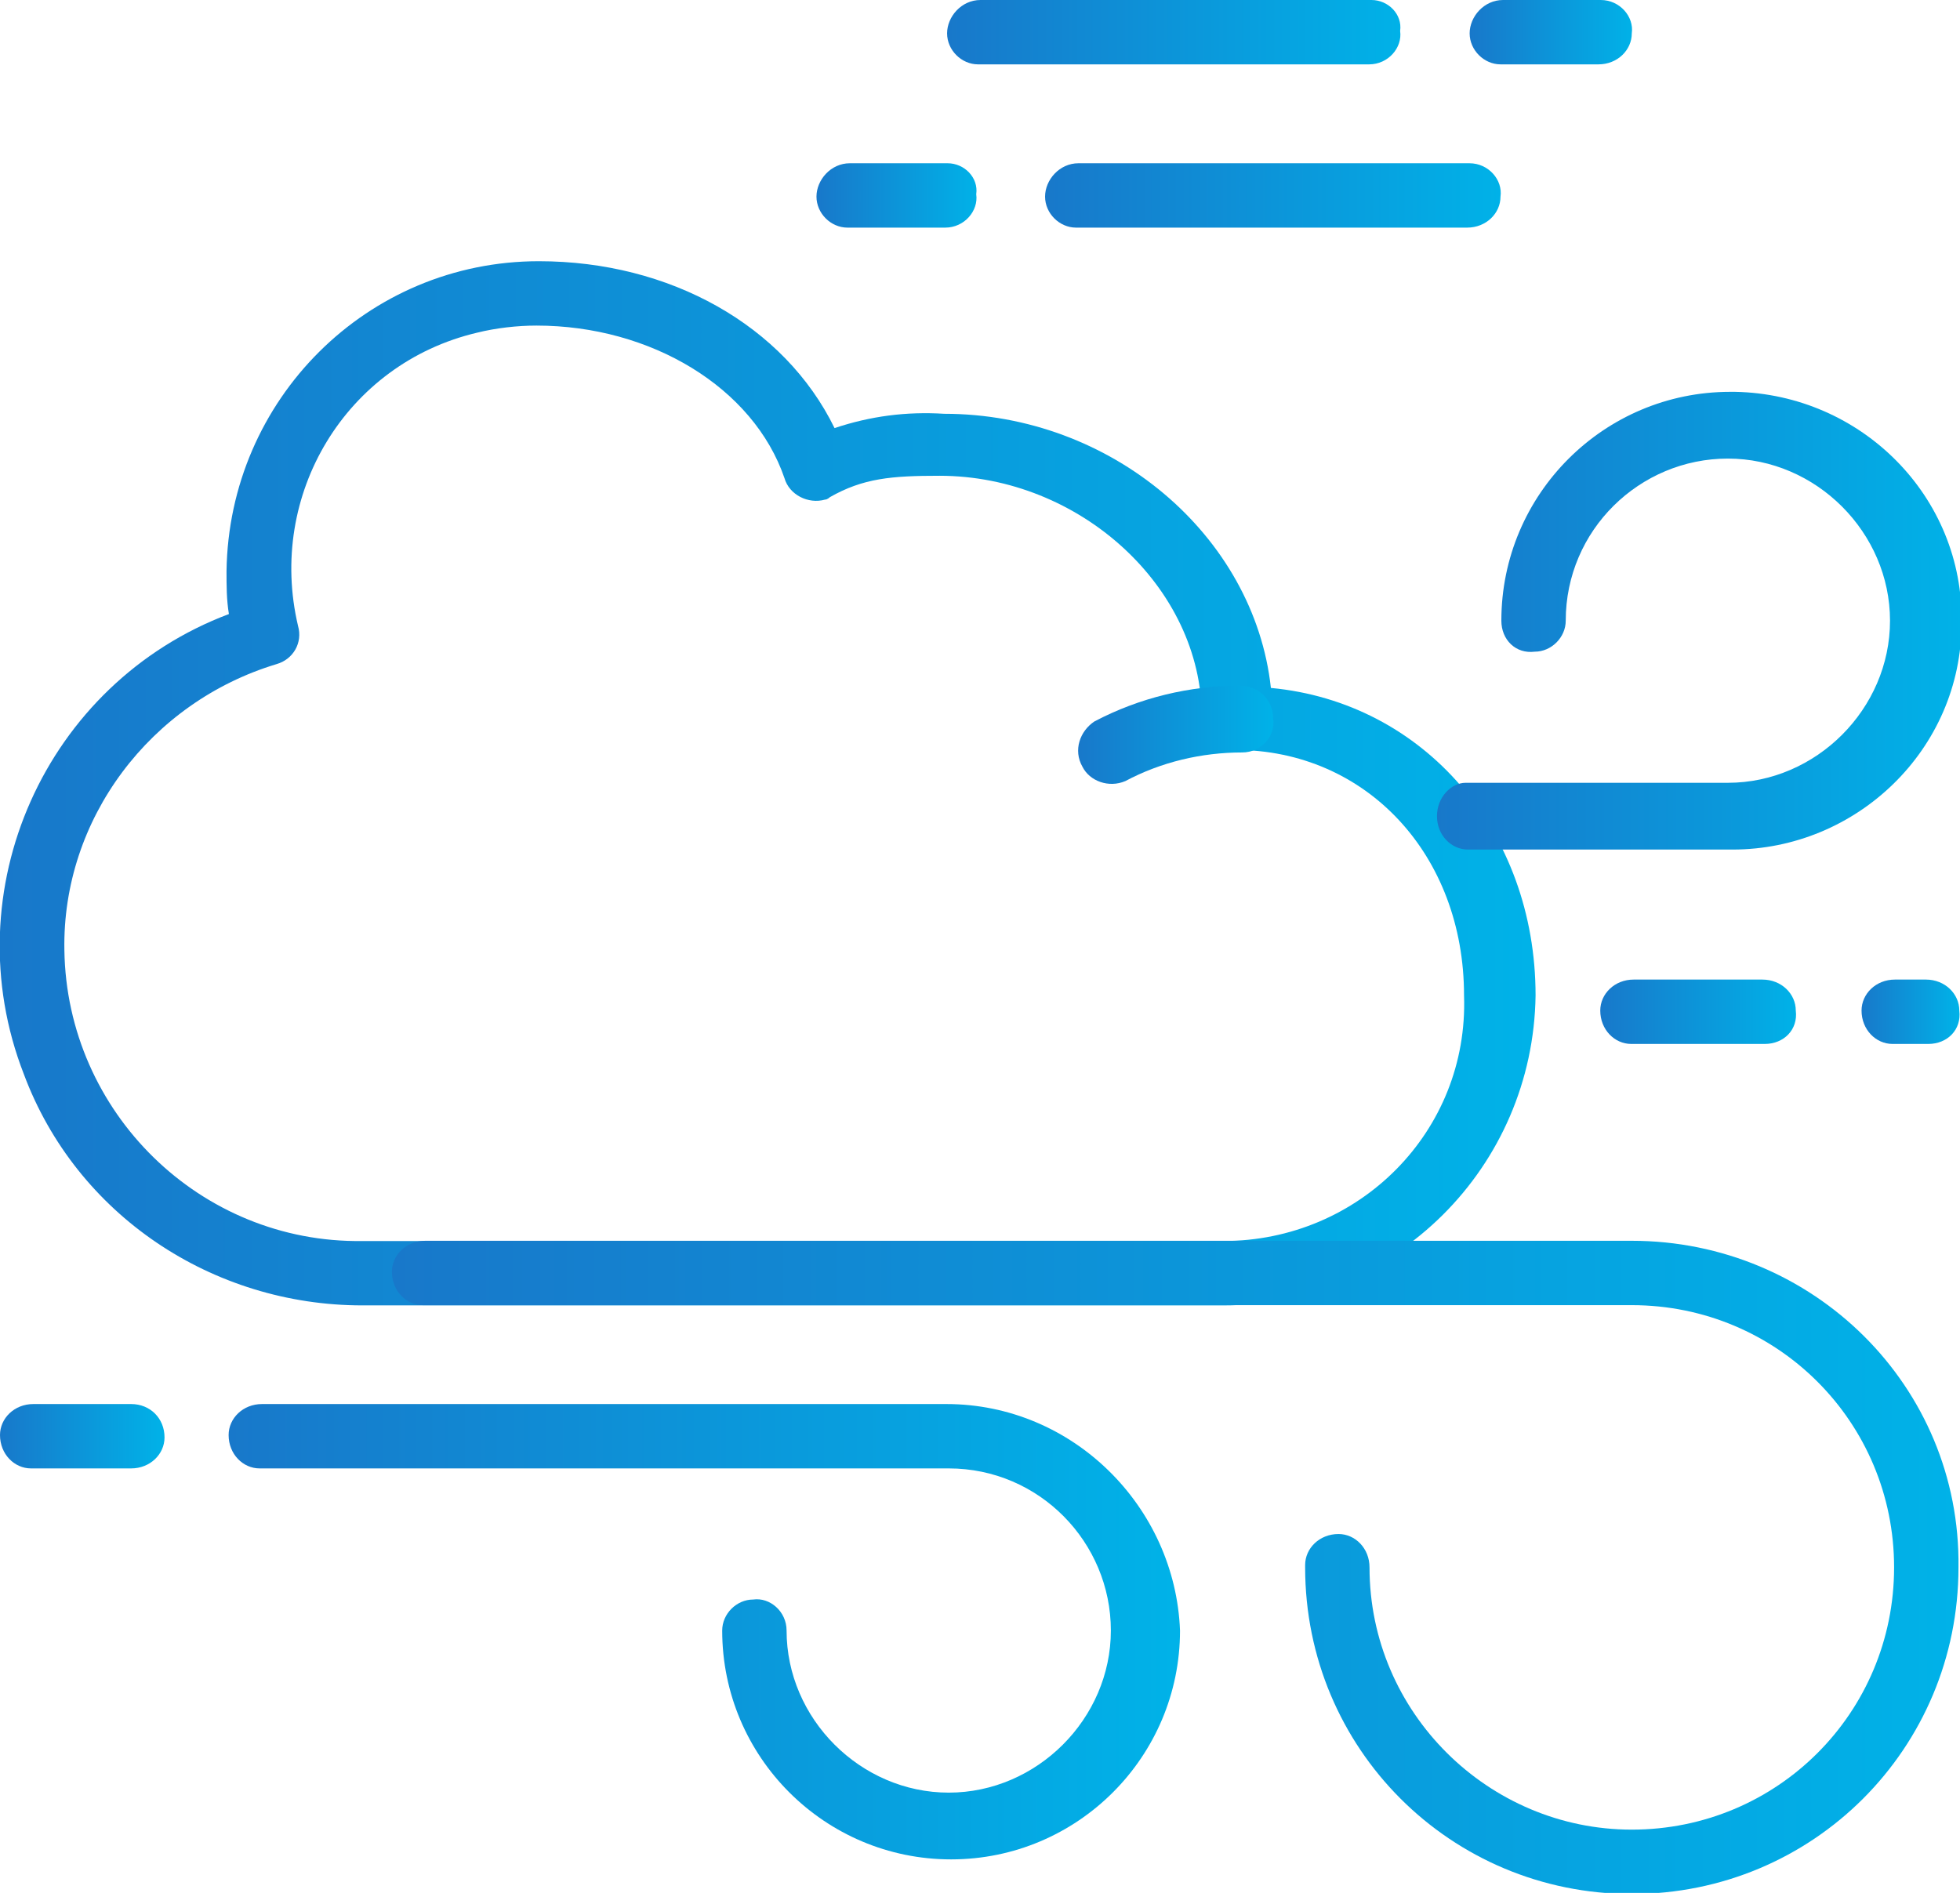 <?xml version="1.0" encoding="UTF-8"?> <!-- Generator: Adobe Illustrator 25.4.1, SVG Export Plug-In . SVG Version: 6.00 Build 0) --> <svg xmlns="http://www.w3.org/2000/svg" xmlns:xlink="http://www.w3.org/1999/xlink" version="1.1" id="Warstwa_1" x="0px" y="0px" viewBox="0 0 82.2 79.4" style="enable-background:new 0 0 82.2 79.4;" xml:space="preserve"> <style type="text/css"> .st0{fill:url(#Path_247_00000052104343287718307870000007499827646427740841_);} .st1{fill:url(#Path_248_00000108277544520100901770000013973202573418583231_);} .st2{fill:url(#Path_249_00000091724674966706184100000009295876896565919881_);} .st3{fill:url(#Path_250_00000047047782002411249400000002273448368061958565_);} .st4{fill:url(#Path_251_00000151529056906507785100000011822540766569017477_);} .st5{fill:url(#Path_252_00000065050497401603569060000003708868919082922412_);} .st6{fill:url(#Path_253_00000038372386375640716530000000658008280684037557_);} .st7{fill:url(#Path_254_00000099626809326698396290000014672293030680626857_);} .st8{fill:url(#Path_255_00000173146843408380403920000012114095027482900884_);} .st9{fill:url(#Path_256_00000134953592076084830710000009918887391267140004_);} .st10{fill:url(#Path_257_00000033344131332286704670000010550192750293979266_);} .st11{fill:url(#Path_258_00000125587062737243156600000009715928516201606025_);} </style> <g id="_4" transform="translate(0 -8.533)"> <g id="Group_98" transform="translate(0 19.49)"> <g id="Group_97"> <linearGradient id="Path_247_00000062155762754355084980000007293358933981977482_" gradientUnits="userSpaceOnUse" x1="-4.409097e-03" y1="21.913" x2="64.373" y2="21.913"> <stop offset="0" style="stop-color:#1878CA"></stop> <stop offset="1" style="stop-color:#00B2E8"></stop> </linearGradient> <path id="Path_247" style="fill:url(#Path_247_00000062155762754355084980000007293358933981977482_);" d="M53.3,17.9 c-0.7-6.4-6.7-11.5-13.7-11.5c-1.6-0.1-3.1,0.1-4.6,0.6C32.9,2.7,28.1,0,22.6,0c-7.2,0-13,5.8-13.1,13c0,0.6,0,1.2,0.1,1.8 C1.9,17.7-2,26.4,1,34.1c2.2,5.9,7.9,9.7,14.2,9.7h36.1c7.2,0,13-5.8,13.1-13C64.4,23.9,59.7,18.5,53.3,17.9z M51.3,41.1H15.2 C8.4,41.2,2.8,35.7,2.7,28.9c-0.1-5.5,3.6-10.4,8.9-12c0.7-0.2,1.1-0.9,0.9-1.6c-1.3-5.5,2-11,7.5-12.3c0.8-0.2,1.7-0.3,2.5-0.3 c4.8,0,9.1,2.6,10.4,6.4c0.2,0.7,1,1.1,1.7,0.9c0.1,0,0.2-0.1,0.2-0.1c1.4-0.8,2.6-0.9,4.6-0.9c5.9,0,11,4.7,11,10.1 c0,0.8,0.6,1.4,1.4,1.4c0,0,0,0,0,0c5.5,0,9.6,4.4,9.6,10.3C61.6,36.5,57,41.1,51.3,41.1z"></path> </g> </g> <g id="Group_100" transform="translate(45.197 37.296)"> <g id="Group_99"> <linearGradient id="Path_248_00000093870959981564179200000000749797563944965034_" gradientUnits="userSpaceOnUse" x1="2.557291e-02" y1="2.05" x2="8.186" y2="2.05"> <stop offset="0" style="stop-color:#1878CA"></stop> <stop offset="1" style="stop-color:#00B2E8"></stop> </linearGradient> <path id="Path_248" style="fill:url(#Path_248_00000093870959981564179200000000749797563944965034_);" d="M6.8,0 C4.7,0,2.6,0.5,0.7,1.5C0.1,1.9-0.2,2.7,0.2,3.4C0.5,4,1.3,4.3,2,4c1.5-0.8,3.2-1.2,4.9-1.2c0.8,0,1.4-0.7,1.3-1.4 C8.2,0.6,7.6,0,6.8,0L6.8,0z"></path> </g> </g> <g id="Group_102" transform="translate(16.436 60.58)"> <g id="Group_101"> <linearGradient id="Path_249_00000137811113318223583420000006859019453974206139_" gradientUnits="userSpaceOnUse" x1="-3.677302e-02" y1="13.7" x2="65.751" y2="13.7"> <stop offset="0" style="stop-color:#1878CA"></stop> <stop offset="1" style="stop-color:#00B2E8"></stop> </linearGradient> <path id="Path_249" style="fill:url(#Path_249_00000137811113318223583420000006859019453974206139_);" d="M52,0H1.4 C0.6,0,0,0.6,0,1.3c0,0.8,0.6,1.4,1.3,1.4c0,0,0,0,0.1,0H52c6.1,0,11,4.9,11,11c0,6.1-4.9,11-11,11c-6,0-11-4.9-11-11 c0-0.8-0.6-1.4-1.3-1.4c-0.8,0-1.4,0.6-1.4,1.3c0,0,0,0,0,0.1c0,7.6,6.1,13.7,13.7,13.7s13.7-6.1,13.7-13.7C65.8,6.1,59.6,0,52,0 L52,0z"></path> </g> </g> <g id="Group_104" transform="translate(9.588 67.428)"> <g id="Group_103"> <linearGradient id="Path_250_00000183228865379839833340000014754956996581431225_" gradientUnits="userSpaceOnUse" x1="-4.076690e-02" y1="9.587" x2="39.721" y2="9.587"> <stop offset="0" style="stop-color:#1878CA"></stop> <stop offset="1" style="stop-color:#00B2E8"></stop> </linearGradient> <path id="Path_250" style="fill:url(#Path_250_00000183228865379839833340000014754956996581431225_);" d="M30.1,0H1.4 C0.6,0,0,0.6,0,1.3c0,0.8,0.6,1.4,1.3,1.4c0,0,0,0,0.1,0h28.8c3.8,0,6.8,3.1,6.8,6.8s-3.1,6.8-6.8,6.8s-6.8-3.1-6.8-6.8l0,0 c0-0.8-0.7-1.4-1.4-1.3c-0.7,0-1.3,0.6-1.3,1.3c0,5.3,4.3,9.6,9.6,9.6s9.6-4.3,9.6-9.6C39.7,4.3,35.4,0,30.1,0L30.1,0z"></path> </g> </g> <g id="Group_106" transform="translate(60.265 24.969)"> <g id="Group_105"> <linearGradient id="Path_251_00000140724487379228853850000013050430985726553252_" gradientUnits="userSpaceOnUse" x1="-3.691429e-02" y1="9.588" x2="22.013" y2="9.588"> <stop offset="0" style="stop-color:#1878CA"></stop> <stop offset="1" style="stop-color:#00B2E8"></stop> </linearGradient> <path id="Path_251" style="fill:url(#Path_251_00000140724487379228853850000013050430985726553252_);" d="M12.3,0 C7,0,2.7,4.3,2.7,9.6c0,0.8,0.6,1.4,1.4,1.3c0.7,0,1.3-0.6,1.3-1.3c0-3.8,3.1-6.8,6.8-6.8s6.8,3.1,6.8,6.8s-3.1,6.8-6.8,6.8l0,0 h-11C0.6,16.4,0,17,0,17.8c0,0.8,0.6,1.4,1.3,1.4c0,0,0,0,0.1,0h11C17.6,19.2,22,15,22,9.7c0.1-5.3-4.2-9.6-9.5-9.7 C12.5,0,12.4,0,12.3,0z"></path> </g> </g> <g id="Group_108" transform="translate(0 67.428)"> <g id="Group_107"> <linearGradient id="Path_252_00000008827413514497363640000001289795914438608821_" gradientUnits="userSpaceOnUse" x1="-3.676555e-02" y1="1.369" x2="6.886" y2="1.369"> <stop offset="0" style="stop-color:#1878CA"></stop> <stop offset="1" style="stop-color:#00B2E8"></stop> </linearGradient> <path id="Path_252" style="fill:url(#Path_252_00000008827413514497363640000001289795914438608821_);" d="M5.5,0H1.4 C0.6,0,0,0.6,0,1.3c0,0.8,0.6,1.4,1.3,1.4c0,0,0,0,0.1,0h4.1c0.8,0,1.4-0.6,1.4-1.3C6.9,0.6,6.3,0,5.5,0C5.5,0,5.5,0,5.5,0z"></path> </g> </g> <g id="Group_110" transform="translate(78.071 49.623)"> <g id="Group_109"> <linearGradient id="Path_253_00000114762487966828853550000002740154963937742755_" gradientUnits="userSpaceOnUse" x1="-3.773547e-02" y1="1.369" x2="4.072" y2="1.369"> <stop offset="0" style="stop-color:#1878CA"></stop> <stop offset="1" style="stop-color:#00B2E8"></stop> </linearGradient> <path id="Path_253" style="fill:url(#Path_253_00000114762487966828853550000002740154963937742755_);" d="M2.7,0H1.4 C0.6,0,0,0.6,0,1.3c0,0.8,0.6,1.4,1.3,1.4c0,0,0,0,0.1,0h1.4c0.8,0,1.4-0.6,1.3-1.4C4.1,0.6,3.5,0,2.7,0z"></path> </g> </g> <g id="Group_112" transform="translate(67.113 49.623)"> <g id="Group_111"> <linearGradient id="Path_254_00000089567896854499869500000008445243940124314008_" gradientUnits="userSpaceOnUse" x1="-4.075690e-02" y1="1.369" x2="8.178" y2="1.369"> <stop offset="0" style="stop-color:#1878CA"></stop> <stop offset="1" style="stop-color:#00B2E8"></stop> </linearGradient> <path id="Path_254" style="fill:url(#Path_254_00000089567896854499869500000008445243940124314008_);" d="M6.8,0H1.4 C0.6,0,0,0.6,0,1.3c0,0.8,0.6,1.4,1.3,1.4c0,0,0,0,0.1,0h5.5c0.8,0,1.4-0.6,1.3-1.4C8.2,0.6,7.6,0,6.8,0L6.8,0z"></path> </g> </g> <g id="Group_114" transform="translate(39.72 8.533)"> <g id="Group_113"> <linearGradient id="Path_255_00000175307488090481026570000000963396032077290148_" gradientUnits="userSpaceOnUse" x1="3.701132e-02" y1="1.369" x2="19.139" y2="1.369"> <stop offset="0" style="stop-color:#1878CA"></stop> <stop offset="1" style="stop-color:#00B2E8"></stop> </linearGradient> <path id="Path_255" style="fill:url(#Path_255_00000175307488090481026570000000963396032077290148_);" d="M17.8,0H1.4 C0.6,0,0,0.7,0,1.4c0,0.7,0.6,1.3,1.3,1.3h16.4c0.8,0,1.4-0.7,1.3-1.4C19.1,0.6,18.5,0,17.8,0L17.8,0z"></path> </g> </g> <g id="Group_116" transform="translate(61.635 8.533)"> <g id="Group_115"> <linearGradient id="Path_256_00000078040550772368309550000003434247985482979501_" gradientUnits="userSpaceOnUse" x1="3.699616e-02" y1="1.369" x2="6.886" y2="1.369"> <stop offset="0" style="stop-color:#1878CA"></stop> <stop offset="1" style="stop-color:#00B2E8"></stop> </linearGradient> <path id="Path_256" style="fill:url(#Path_256_00000078040550772368309550000003434247985482979501_);" d="M5.5,0H1.4 C0.6,0,0,0.7,0,1.4c0,0.7,0.6,1.3,1.3,1.3h4.1c0.8,0,1.4-0.6,1.4-1.3C6.9,0.7,6.3,0,5.5,0C5.5,0,5.5,0,5.5,0z"></path> </g> </g> <g id="Group_118" transform="translate(43.829 15.381)"> <g id="Group_117"> <linearGradient id="Path_257_00000142865104491735659980000002344671638437453717_" gradientUnits="userSpaceOnUse" x1="3.705642e-02" y1="1.369" x2="19.213" y2="1.369"> <stop offset="0" style="stop-color:#1878CA"></stop> <stop offset="1" style="stop-color:#00B2E8"></stop> </linearGradient> <path id="Path_257" style="fill:url(#Path_257_00000142865104491735659980000002344671638437453717_);" d="M17.8,0H1.4 C0.6,0,0,0.7,0,1.4c0,0.7,0.6,1.3,1.3,1.3h16.4c0.8,0,1.4-0.6,1.4-1.3C19.2,0.7,18.6,0,17.8,0C17.9,0,17.8,0,17.8,0L17.8,0z"></path> </g> </g> <g id="Group_120" transform="translate(34.242 15.381)"> <g id="Group_119"> <linearGradient id="Path_258_00000140700672100927783900000003704767554920600968_" gradientUnits="userSpaceOnUse" x1="3.302737e-02" y1="1.369" x2="6.808" y2="1.369"> <stop offset="0" style="stop-color:#1878CA"></stop> <stop offset="1" style="stop-color:#00B2E8"></stop> </linearGradient> <path id="Path_258" style="fill:url(#Path_258_00000140700672100927783900000003704767554920600968_);" d="M5.5,0H1.4 C0.6,0,0,0.7,0,1.4c0,0.7,0.6,1.3,1.3,1.3h4.1c0.8,0,1.4-0.7,1.3-1.4C6.8,0.6,6.2,0,5.5,0L5.5,0z"></path> </g> </g> </g> </svg> 